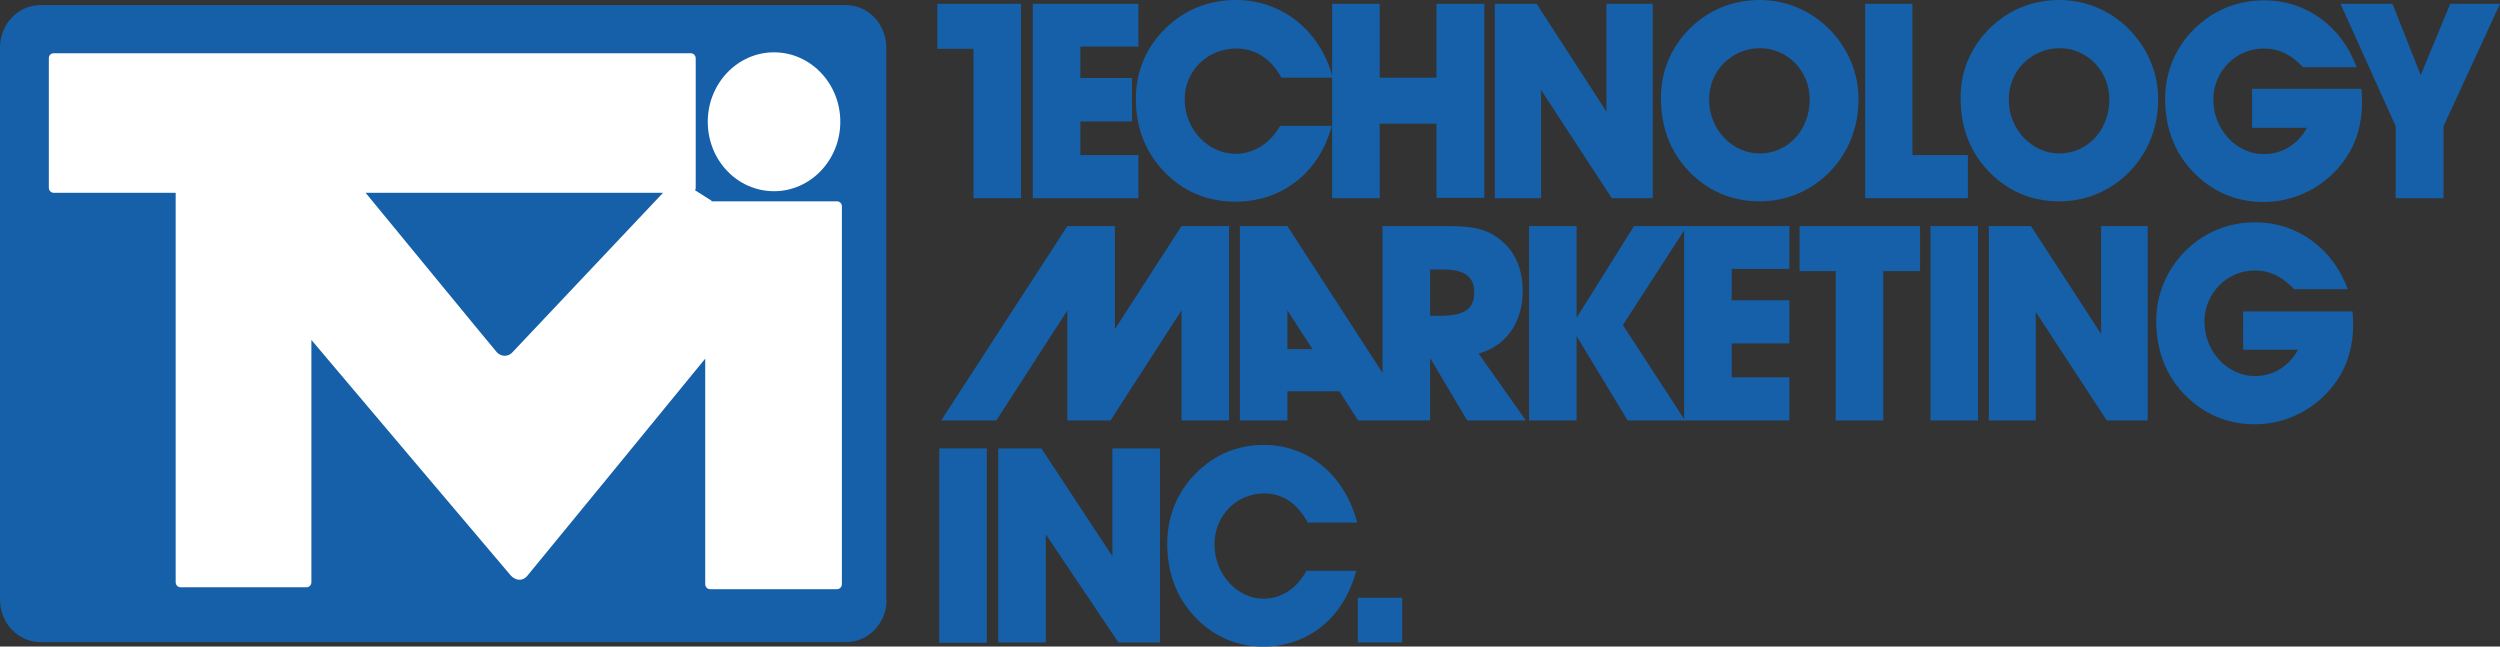 <?xml version="1.0" encoding="UTF-8"?>
<!-- Generator: Adobe Illustrator 27.5.0, SVG Export Plug-In . SVG Version: 6.00 Build 0)  -->
<svg xmlns="http://www.w3.org/2000/svg" xmlns:xlink="http://www.w3.org/1999/xlink" version="1.1" id="Layer_1" x="0px" y="0px" viewBox="0 0 788.4 203.9" style="enable-background:new 0 0 788.4 203.9;" xml:space="preserve">
<rect x="0" y="0" width="788.4" height="203.9" fill="#333333" stroke="none"/>
<style type="text/css">
	.st0{fill:#1560A8;}
	.st1{fill:#FFFFFF;}
</style>
<path class="st0" d="M279.6,189.1c0,7.4-5.7,13.4-12.8,13.4H12.8c-7.1,0-12.8-6-12.8-13.4V15C0,7.6,5.7,1.6,12.8,1.6h253.9  c7.1,0,12.8,6,12.8,13.4V189.1"></path>
<path class="st1" d="M265,38.4c0,12.1-9.4,21.9-20.9,21.9c-11.6,0-20.9-9.8-20.9-21.9c0-12.1,9.4-21.9,20.9-21.9  C255.6,16.5,265,26.3,265,38.4"></path>
<path class="st1" d="M264,63.5h-39.6v-0.2l-5.2-3.3c0.1-0.2,0.2-0.5,0.2-0.7V18.4c0-0.9-0.7-1.6-1.5-1.6H16.9  c-0.9,0-1.5,0.7-1.5,1.6v40.8c0,0.9,0.7,1.6,1.5,1.6h38.5v122.8c0,0.9,0.7,1.6,1.5,1.6h39.8c0.8,0,1.5-0.7,1.5-1.6v-76.4  c6.5,7.7,61.3,72.5,62.8,74.2c1.5,1.7,3.7,2,5.2,0.3c0.7-0.8,53.2-64.9,56.2-68.6v71.1c0,0.9,0.7,1.6,1.5,1.6H264  c0.8,0,1.5-0.7,1.5-1.6V65C265.5,64.2,264.8,63.5,264,63.5 M161.6,111.1c-1.7,1.8-3.9,1.1-4.9,0c-0.6-0.6-32.5-39.5-41.4-50.3h93.8  C202.4,67.9,162.1,110.6,161.6,111.1z"></path>
<polyline class="st0" points="322,1.2 322,62.5 307,62.5 307,15.4 295.6,15.4 295.6,1.2 322,1.2 "></polyline>
<path class="st0" d="M340.7,38.3H357V24.6h-16.3v-9.9H359V1.2h-33.3v61.3H359V48.9h-18.3V38.3 M453,1.2v23.3h-17.9V1.2h-15v22.6  C416,9.2,403.9,0,389.8,0c-8.7,0-16.3,3.1-22.3,9c-6.1,5.9-9.3,13.7-9.3,22.1c0,9.1,2.9,16.6,8.7,22.8c6,6.4,13.7,9.7,22.7,9.7  c14.7,0,26.4-9.1,30.4-23.9h-16.3c-3.3,5.7-8.4,8.8-14.1,8.8c-8.4,0-16-7.5-16-17.2c0-9,7.2-16,16.3-16c6,0,10.9,3.2,14.2,9.2h16v38  h15V39H453v23.4h15.1V1.2H453z"></path>
<polyline class="st0" points="471.4,62.5 471.4,1.2 484.6,1.2 506.6,35.2 506.6,1.2 521.2,1.2 521.2,62.5 508.3,62.5 486,28.4   486,62.5 471.4,62.5 "></polyline>
<path class="st0" d="M532.9,9c6-5.9,13.5-9,22.1-9c8.1,0,15.8,3.2,21.7,9c6.1,6.1,9.4,14,9.4,22.3c0,8.8-3.1,16.6-8.8,22.6  c-5.9,6.2-13.9,9.6-22.3,9.6c-8.9,0-16.6-3.3-22.6-9.7c-5.7-6.1-8.6-13.7-8.6-22.8C523.7,22.7,526.9,15,532.9,9 M554.9,48.4  c8.7,0,15.8-7.1,15.8-17.1c0-9-7.1-16.1-15.6-16.1c-9,0-16.1,7.1-16.1,16.1C538.9,41,546.5,48.4,554.9,48.4z"></path>
<path class="st0" d="M627.4,9c6-5.9,13.5-9,22.1-9c8.1,0,15.8,3.2,21.7,9c6.1,6.1,9.4,14,9.4,22.3c0,8.8-3.1,16.6-8.8,22.6  c-5.9,6.2-13.9,9.6-22.3,9.6c-9,0-16.6-3.3-22.6-9.7c-5.7-6.1-8.6-13.7-8.6-22.8C618.2,22.7,621.4,15,627.4,9 M649.4,48.4  c8.7,0,15.8-7.1,15.8-17.1c0-9-7.1-16.1-15.6-16.1c-9,0-16.1,7.1-16.1,16.1C633.4,41,641,48.4,649.4,48.4z"></path>
<polyline class="st0" points="588.2,62.5 588.2,1.2 603.1,1.2 603.1,48.9 620.6,48.9 620.6,62.5 588.2,62.5 "></polyline>
<path class="st0" d="M744.9,32.1c0,6.9-1.7,12.8-5.2,17.9c-5.8,8.5-15.5,13.7-25.8,13.7c-9,0-16.5-3.4-22.5-9.7  c-5.7-6.1-8.6-13.7-8.6-22.8c0-8.4,3.2-16.2,9.2-22.1c6-5.9,13.5-9,22.1-9c13,0,24.3,8,29.1,21.1h-16.9c-3.7-4-7.7-5.9-12.4-5.9  c-8.9,0-15.9,7.3-15.9,16.1c0,9.7,7.5,17.2,15.9,17.2c5.6,0,10.7-2.9,13.6-8.3h-17.3V28h34.5C744.8,29.4,744.9,30.8,744.9,32.1"></path>
<path class="st0" d="M742.1,102.2c0,6.9-1.7,12.8-5.2,17.9c-5.8,8.5-15.5,13.7-25.8,13.7c-9,0-16.5-3.4-22.5-9.7  c-5.7-6.1-8.6-13.7-8.6-22.8c0-8.4,3.2-16.2,9.2-22.2c6-5.9,13.5-9,22.1-9c12.9,0,24.3,8,29.1,21.1h-16.9c-3.8-4-7.7-5.9-12.4-5.9  c-8.9,0-15.9,7.3-15.9,16.1c0,9.7,7.5,17.2,15.9,17.2c5.6,0,10.6-2.9,13.6-8.3h-17.3V98.2h34.5C742,99.6,742.1,100.9,742.1,102.2"></path>
<polyline class="st0" points="755.5,62.5 755.5,39.8 738.1,1.2 754.5,1.2 763.4,23.7 772.7,1.2 788.4,1.2 770.6,39.8 770.6,62.5   755.5,62.5 "></polyline>
<polyline class="st0" points="482.2,132.6 482.2,71.3 497.2,71.3 497.2,100.2 515.3,71.3 532,71.3 511.8,102.5 531.4,132.6   513.3,132.6 497.2,106 497.2,132.6 482.2,132.6 "></polyline>
<polyline class="st0" points="531.1,132.6 531.1,71.3 564.3,71.3 564.3,84.8 546.1,84.8 546.1,94.7 564.3,94.7 564.3,108.3   546.1,108.3 546.1,119 564.3,119 564.3,132.6 531.1,132.6 "></polyline>
<polyline class="st0" points="578.9,132.6 578.9,85.5 567.5,85.5 567.5,71.3 605.5,71.3 605.5,85.5 593.9,85.5 593.9,132.6   578.9,132.6 "></polyline>
<rect x="608.8" y="71.3" class="st0" width="15" height="61.3"></rect>
<polyline class="st0" points="350.2,132.6 372.6,97.9 372.6,132.6 387.6,132.6 387.6,71.3 372.6,71.3 351.6,103.8 351.6,71.3   336.6,71.3 296.8,132.6 314.2,132.6 336.6,97.9 336.6,132.6 350.2,132.6 "></polyline>
<polyline class="st0" points="627.2,132.6 627.2,71.3 640.5,71.3 662.6,105.3 662.6,71.3 677.3,71.3 677.3,132.6 664.4,132.6   642,98.4 642,132.6 627.2,132.6 "></polyline>
<rect x="296.2" y="141.4" class="st0" width="15" height="61.3"></rect>
<polyline class="st0" points="314.8,202.6 314.8,141.4 328.4,141.4 350.8,175.4 350.8,141.4 365.8,141.4 365.8,202.6 352.7,202.6   329.8,168.5 329.8,202.6 314.8,202.6 "></polyline>
<path class="st0" d="M398.4,203.9c-8.7,0-16.1-3.4-21.9-9.7c-5.6-6.1-8.4-13.7-8.4-22.8c0-8.4,3.1-16.2,9-22.1  c5.8-5.9,13.1-9,21.5-9c13.8,0,25.5,9.4,29.4,24.5h-15.6c-3.2-6-7.9-9.2-13.7-9.2c-8.8,0-15.7,7.1-15.7,16c0,9.7,7.3,17.2,15.4,17.2  c5.6,0,10.5-3.1,13.6-8.8h15.7C423.8,194.8,412.6,203.9,398.4,203.9"></path>
<rect x="428.2" y="188.5" class="st0" width="14" height="14.1"></rect>
<path class="st0" d="M466.3,111.5c8.7-2.4,13.9-9.8,13.9-19.7c0-7.6-2.8-13.4-8.3-17.1c-4.1-2.9-9-3.4-15.5-3.4H436v46.3L406,71.3  h-15v61.3h15v-9.2h16.4l5.9,9.2H451v-19.7l11.7,19.7h18.5L466.3,111.5 M406,110.1V97.9l7.9,12.2H406z M454,99.6H451V85h4.1  c6.6,0,9.8,2.1,9.8,7.2C465,97.7,461.4,99.6,454,99.6z"></path>
</svg>

